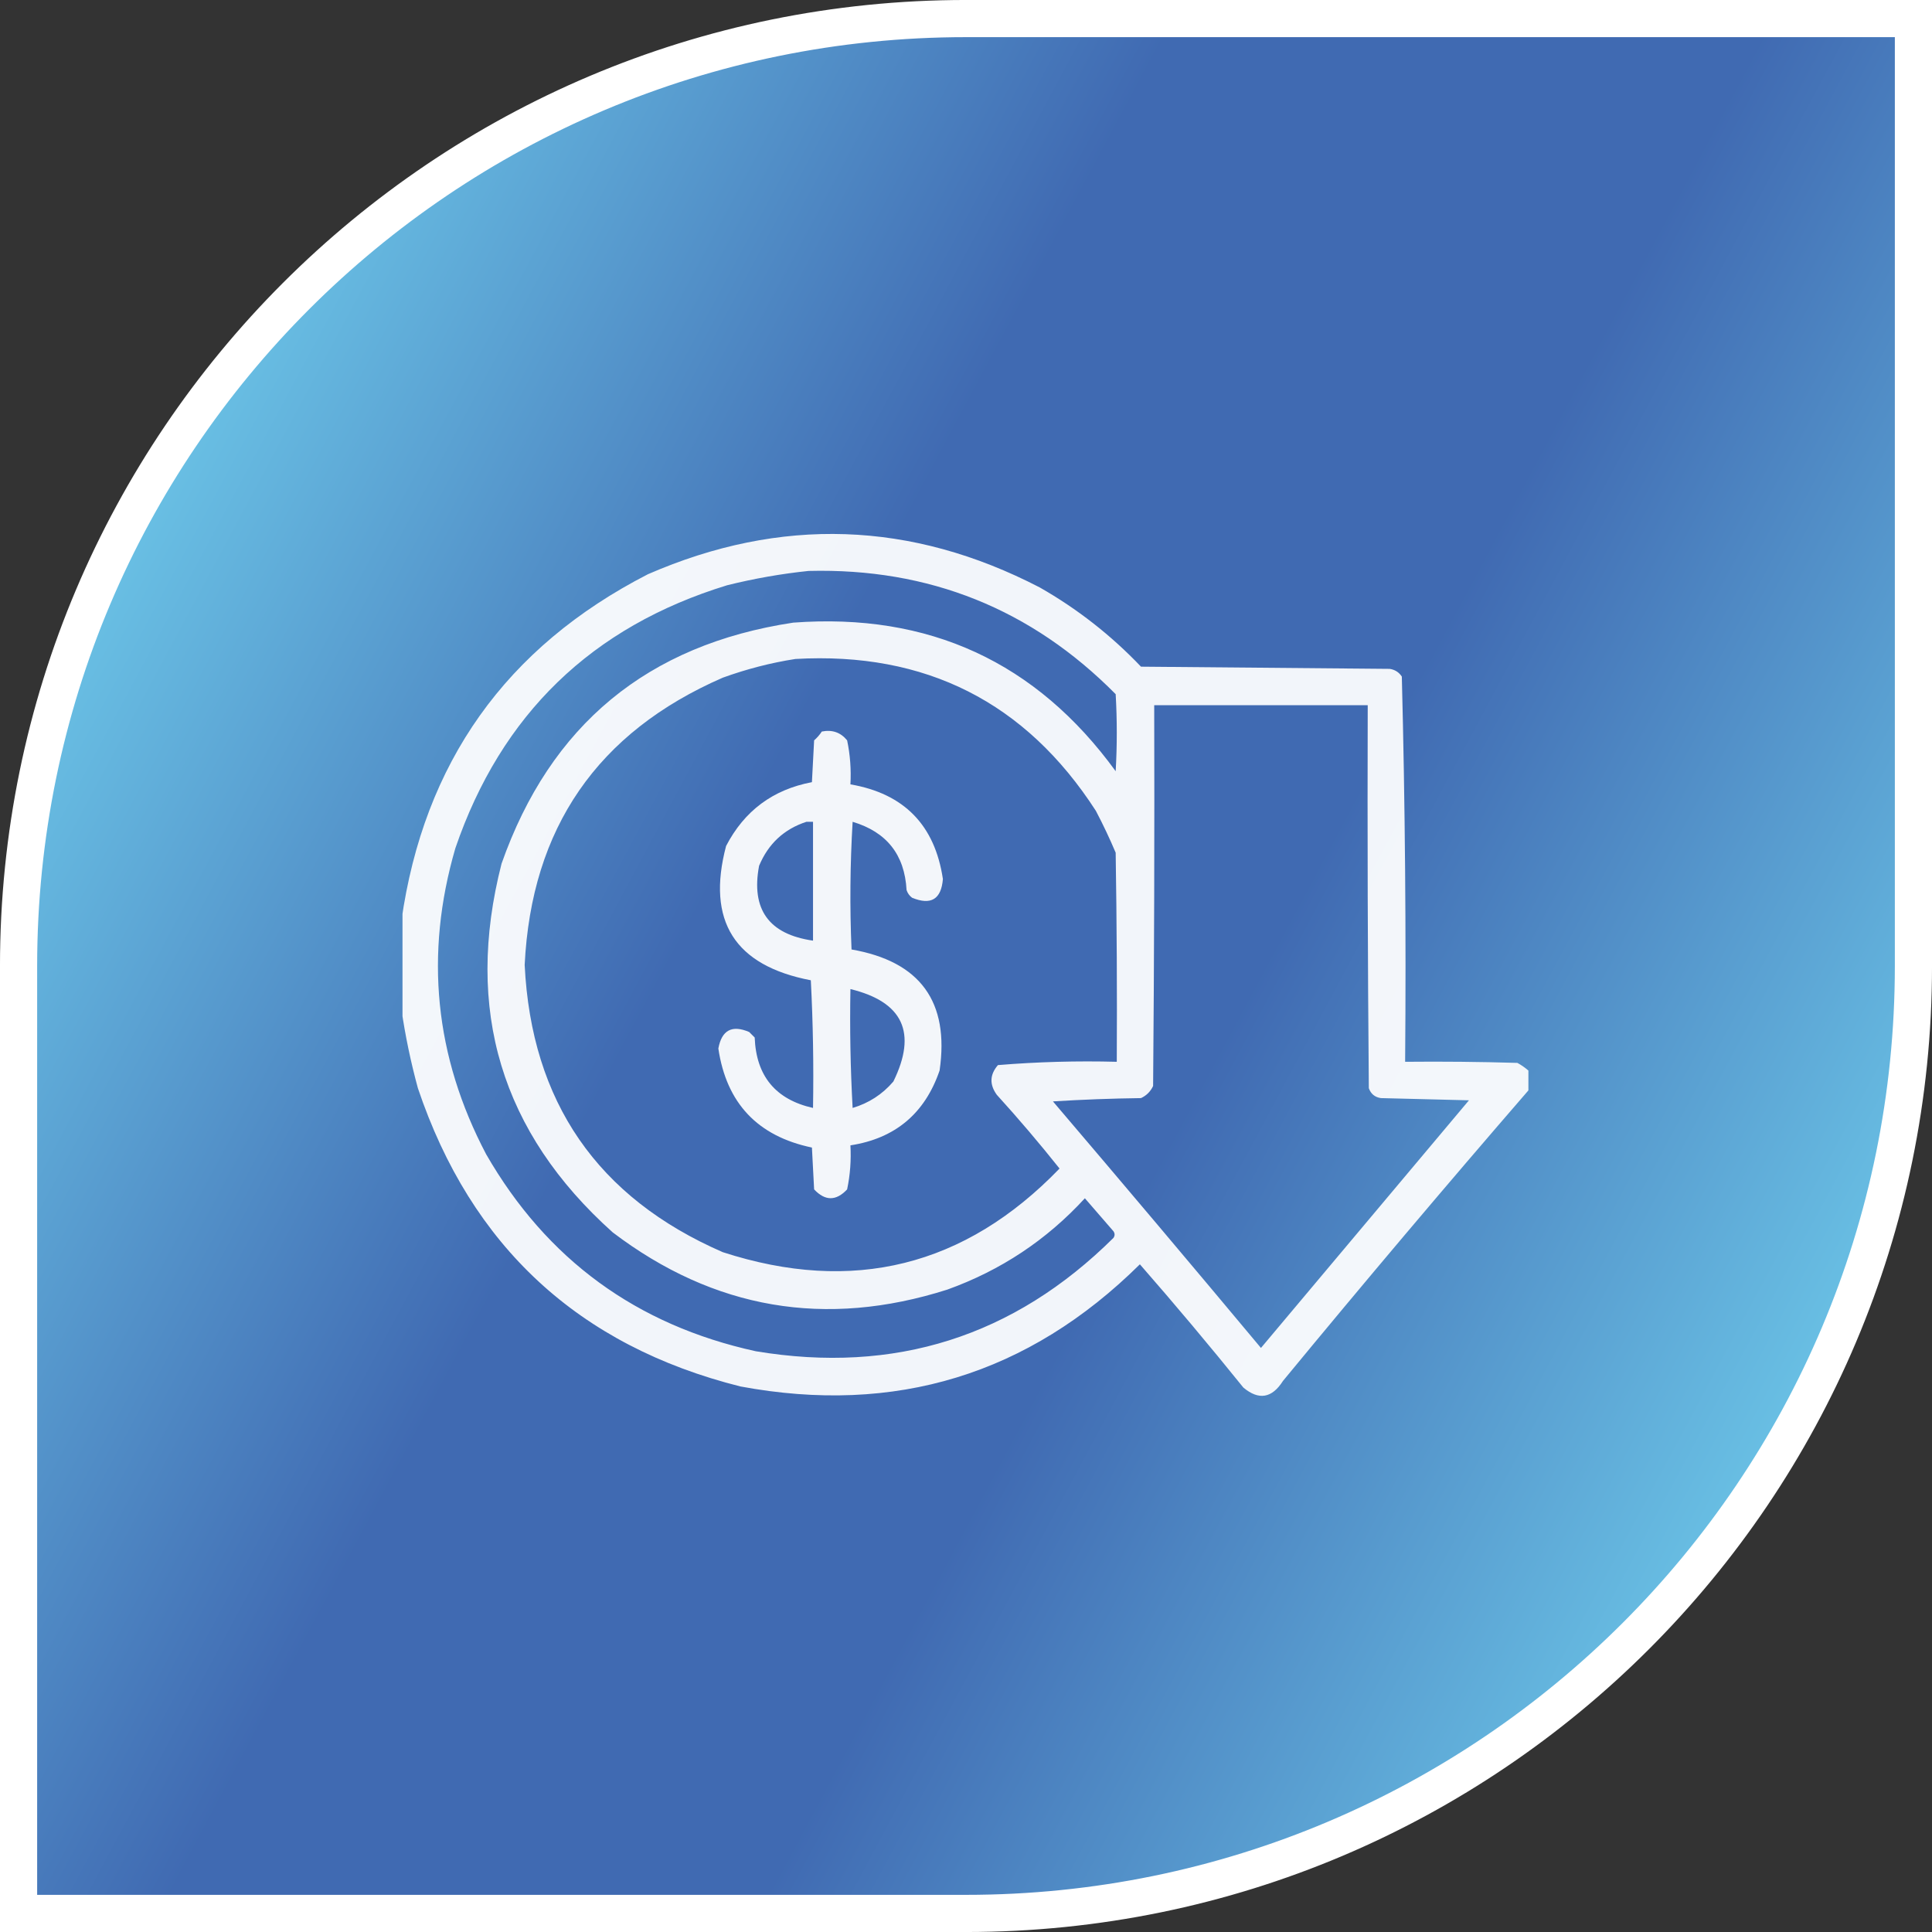 <svg width="72" height="72" viewBox="0 0 72 72" fill="none" xmlns="http://www.w3.org/2000/svg">
<rect x="0" y="0" width="72" height="72" fill="#333333" stroke="none"/>
<path d="M36 0.692H71.308V36C71.308 55.5 55.5 71.308 36 71.308H0.692V36C0.692 16.5 16.5 0.692 36 0.692Z" fill="url(#paint0_linear_4567_1128)" stroke="white" stroke-width="1.385"/>
<g clip-path="url(#clip0_4567_1128)">
<path opacity="0.933" fill-rule="evenodd" clip-rule="evenodd" d="M56.959 39.898C56.959 40.144 56.959 40.39 56.959 40.636C53.868 44.206 50.819 47.815 47.812 51.464C47.402 52.11 46.91 52.192 46.336 51.71C45.082 50.155 43.797 48.624 42.48 47.117C38.329 51.225 33.366 52.743 27.592 51.669C21.565 50.154 17.559 46.449 15.574 40.554C15.306 39.572 15.101 38.587 14.959 37.601C14.959 36.507 14.959 35.413 14.959 34.32C15.794 28.423 18.857 24.116 24.146 21.4C29.091 19.246 33.958 19.41 38.748 21.892C40.147 22.689 41.405 23.673 42.522 24.845C45.611 24.872 48.701 24.9 51.791 24.927C51.984 24.956 52.134 25.051 52.242 25.214C52.364 29.995 52.405 34.78 52.365 39.57C53.76 39.556 55.154 39.57 56.549 39.611C56.698 39.693 56.835 39.788 56.959 39.898ZM30.135 21.277C34.624 21.164 38.439 22.696 41.578 25.87C41.633 26.828 41.633 27.785 41.578 28.741C38.62 24.672 34.614 22.827 29.561 23.204C24.132 24.024 20.509 27.018 18.691 32.187C17.299 37.625 18.679 42.205 22.834 45.927C26.609 48.793 30.765 49.504 35.303 48.06C37.295 47.344 39.004 46.21 40.43 44.656C40.785 45.066 41.141 45.476 41.496 45.886C41.551 45.968 41.551 46.05 41.496 46.132C37.787 49.811 33.343 51.219 28.166 50.357C23.723 49.384 20.373 46.937 18.117 43.015C16.2 39.372 15.817 35.571 16.969 31.613C18.677 26.623 22.054 23.355 27.1 21.81C28.111 21.559 29.122 21.382 30.135 21.277ZM29.643 24.558C34.492 24.282 38.224 26.169 40.84 30.218C41.108 30.728 41.354 31.247 41.578 31.777C41.619 34.374 41.633 36.972 41.619 39.57C40.135 39.531 38.658 39.572 37.19 39.693C36.884 40.048 36.87 40.417 37.148 40.8C37.959 41.692 38.738 42.608 39.486 43.548C35.965 47.197 31.782 48.236 26.936 46.665C22.264 44.631 19.803 41.063 19.553 35.96C19.803 30.858 22.264 27.289 26.936 25.255C27.826 24.933 28.728 24.7 29.643 24.558ZM43.014 26.281C45.666 26.281 48.318 26.281 50.971 26.281C50.957 31.038 50.971 35.796 51.012 40.554C51.088 40.767 51.239 40.891 51.463 40.923C52.557 40.95 53.65 40.978 54.744 41.005C52.16 44.081 49.576 47.157 46.992 50.234C44.424 47.159 41.84 44.097 39.24 41.046C40.333 40.978 41.427 40.937 42.522 40.923C42.727 40.827 42.877 40.677 42.973 40.472C43.014 35.742 43.027 31.011 43.014 26.281Z" fill="white"/>
<path opacity="0.936" fill-rule="evenodd" clip-rule="evenodd" d="M30.627 27.262C31.014 27.185 31.329 27.294 31.57 27.591C31.683 28.13 31.724 28.677 31.693 29.231C33.692 29.575 34.84 30.75 35.139 32.759C35.078 33.514 34.695 33.746 33.99 33.456C33.892 33.382 33.823 33.286 33.785 33.169C33.713 31.852 33.043 31.005 31.775 30.626C31.68 32.211 31.666 33.797 31.734 35.384C34.294 35.83 35.388 37.334 35.016 39.895C34.467 41.497 33.36 42.427 31.693 42.684C31.724 43.239 31.683 43.785 31.57 44.325C31.16 44.763 30.75 44.763 30.34 44.325C30.312 43.806 30.285 43.286 30.258 42.766C28.235 42.343 27.073 41.113 26.771 39.075C26.896 38.39 27.279 38.185 27.92 38.46C27.988 38.528 28.057 38.596 28.125 38.665C28.18 40.101 28.905 40.976 30.299 41.29C30.326 39.703 30.299 38.117 30.217 36.532C27.375 35.988 26.322 34.32 27.059 31.528C27.739 30.217 28.805 29.424 30.258 29.149C30.285 28.63 30.312 28.11 30.34 27.591C30.453 27.492 30.548 27.382 30.627 27.262ZM30.053 30.626C29.219 30.898 28.631 31.445 28.289 32.266C27.983 33.889 28.653 34.819 30.299 35.055C30.299 33.579 30.299 32.102 30.299 30.626C30.217 30.626 30.135 30.626 30.053 30.626ZM31.693 36.86C31.666 38.338 31.693 39.814 31.775 41.29C32.379 41.11 32.885 40.782 33.293 40.305C34.186 38.486 33.653 37.337 31.693 36.86Z" fill="white"/>
</g>
<defs>
<linearGradient id="paint0_linear_4567_1128" x1="0" y1="0" x2="85.92" y2="46.001" gradientUnits="userSpaceOnUse">
<stop stop-color="#7FEEFF"/>
<stop offset="0.4" stop-color="#406AB2"/>
<stop offset="0.6" stop-color="#406AB2"/>
<stop offset="1" stop-color="#7FEEFF"/>
</linearGradient>
<clipPath id="clip0_4567_1128">
<rect width="42" height="42" fill="white" transform="translate(15 15)"/>
</clipPath>
</defs>
</svg>
